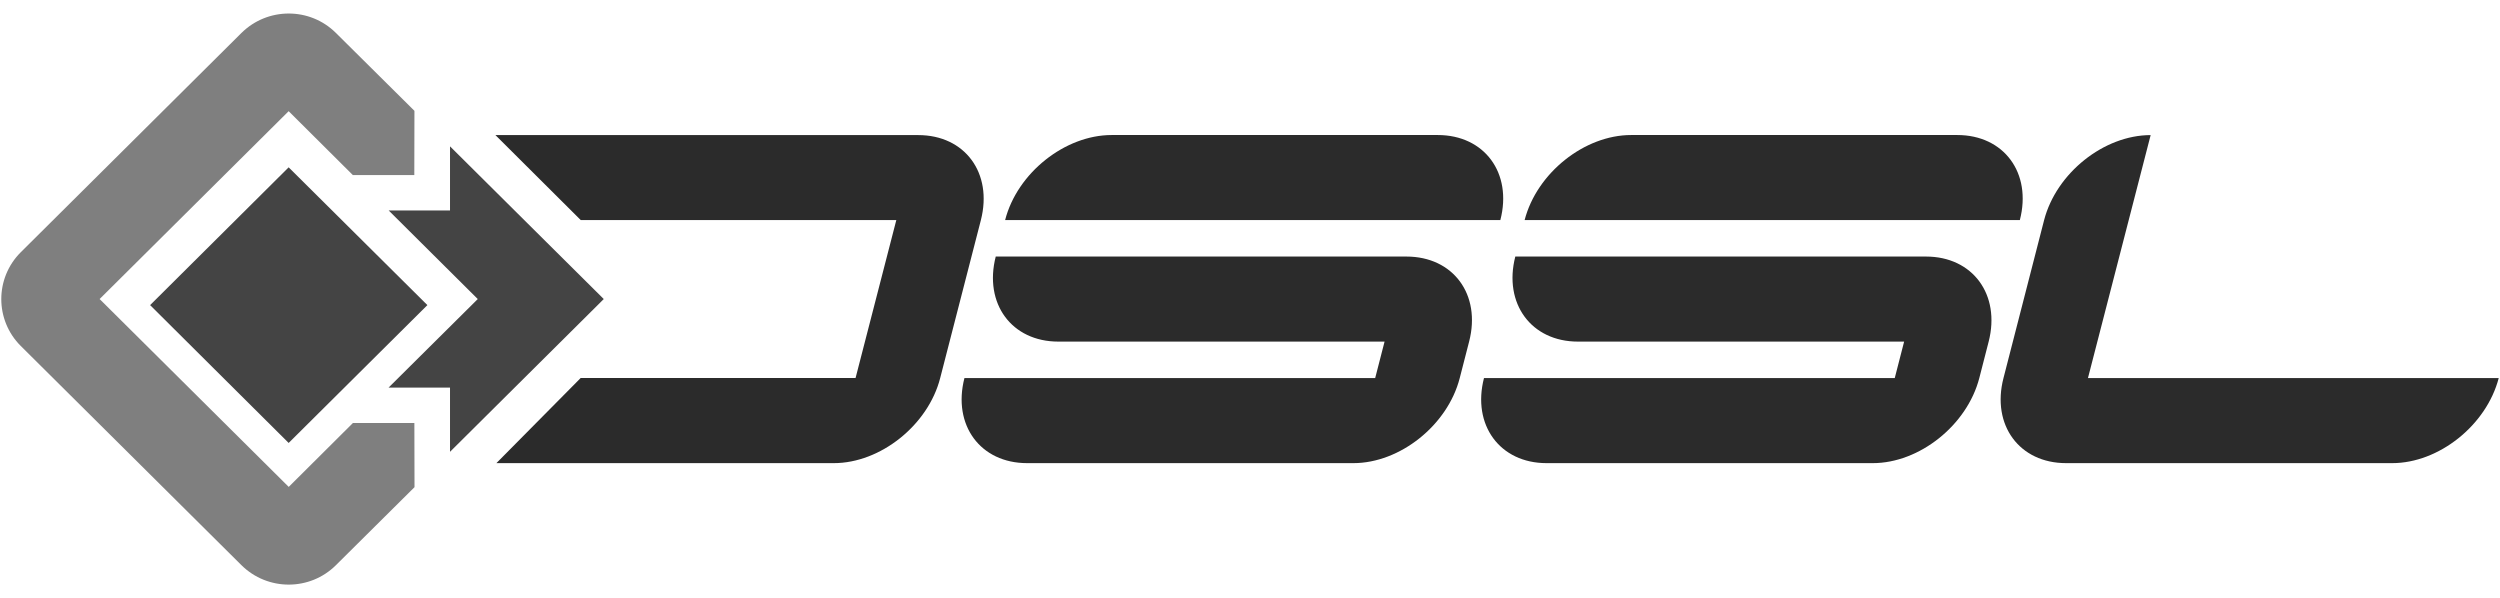<?xml version="1.0" encoding="UTF-8"?> <svg xmlns="http://www.w3.org/2000/svg" width="184" height="44" viewBox="0 0 184 44" fill="none"> <path fill-rule="evenodd" clip-rule="evenodd" d="M81.819 9.938C78.379 9.938 74.865 12.734 73.977 16.197H110.426C111.324 12.734 109.257 9.938 105.817 9.938H81.819ZM75.596 34.087H99.605C103.039 34.087 106.549 31.29 107.436 27.827L108.127 25.142C109.025 21.679 106.957 18.882 103.513 18.882H73.286C72.399 22.345 74.456 25.142 77.895 25.142H101.904L101.213 27.827H70.982C70.094 31.285 72.152 34.087 75.596 34.087ZM120.053 9.938C116.614 9.938 113.109 12.734 112.212 16.197H148.661C149.559 12.734 147.491 9.938 144.057 9.938H120.053ZM113.825 34.087H137.834C141.273 34.087 144.778 31.29 145.676 27.827L146.366 25.142C147.254 21.679 145.186 18.882 141.757 18.882H111.526C110.638 22.345 112.706 25.142 116.135 25.142H140.144L139.453 27.827H109.221C108.329 31.285 110.396 34.087 113.825 34.087ZM152.065 34.087H176.063C179.503 34.087 183.007 31.29 183.905 27.827H153.673L158.288 9.943C154.848 9.943 151.344 12.739 150.446 16.202L147.456 27.827C146.563 31.285 148.626 34.087 152.065 34.087ZM42.742 16.197H65.969L62.969 27.822H42.737L36.535 34.087H61.365C64.799 34.087 68.309 31.29 69.197 27.827L72.192 16.202C73.08 12.739 71.022 9.943 67.583 9.943H36.464L42.742 16.197Z" fill="#2B2B2B"></path> <path fill-rule="evenodd" clip-rule="evenodd" d="M21.245 12.316L11.048 22.456L21.245 32.601L31.456 22.456L21.245 12.316Z" fill="#444444"></path> <path fill-rule="evenodd" clip-rule="evenodd" d="M35.163 22.01L28.597 28.529H33.121V33.253L44.437 22.01L33.121 10.771V15.491H28.607L35.163 22.01Z" fill="#444444"></path> <path fill-rule="evenodd" clip-rule="evenodd" d="M25.975 31.132L21.25 35.836L7.332 22.009L21.245 8.183L25.97 12.886H30.493L30.503 8.157L24.724 2.426C22.808 0.519 19.697 0.519 17.77 2.426L1.532 18.561C-0.384 20.468 -0.384 23.56 1.532 25.467L17.77 41.597C19.697 43.504 22.808 43.504 24.724 41.597L30.508 35.856L30.498 31.132H25.975Z" fill="#7F7F7F"></path> </svg> 